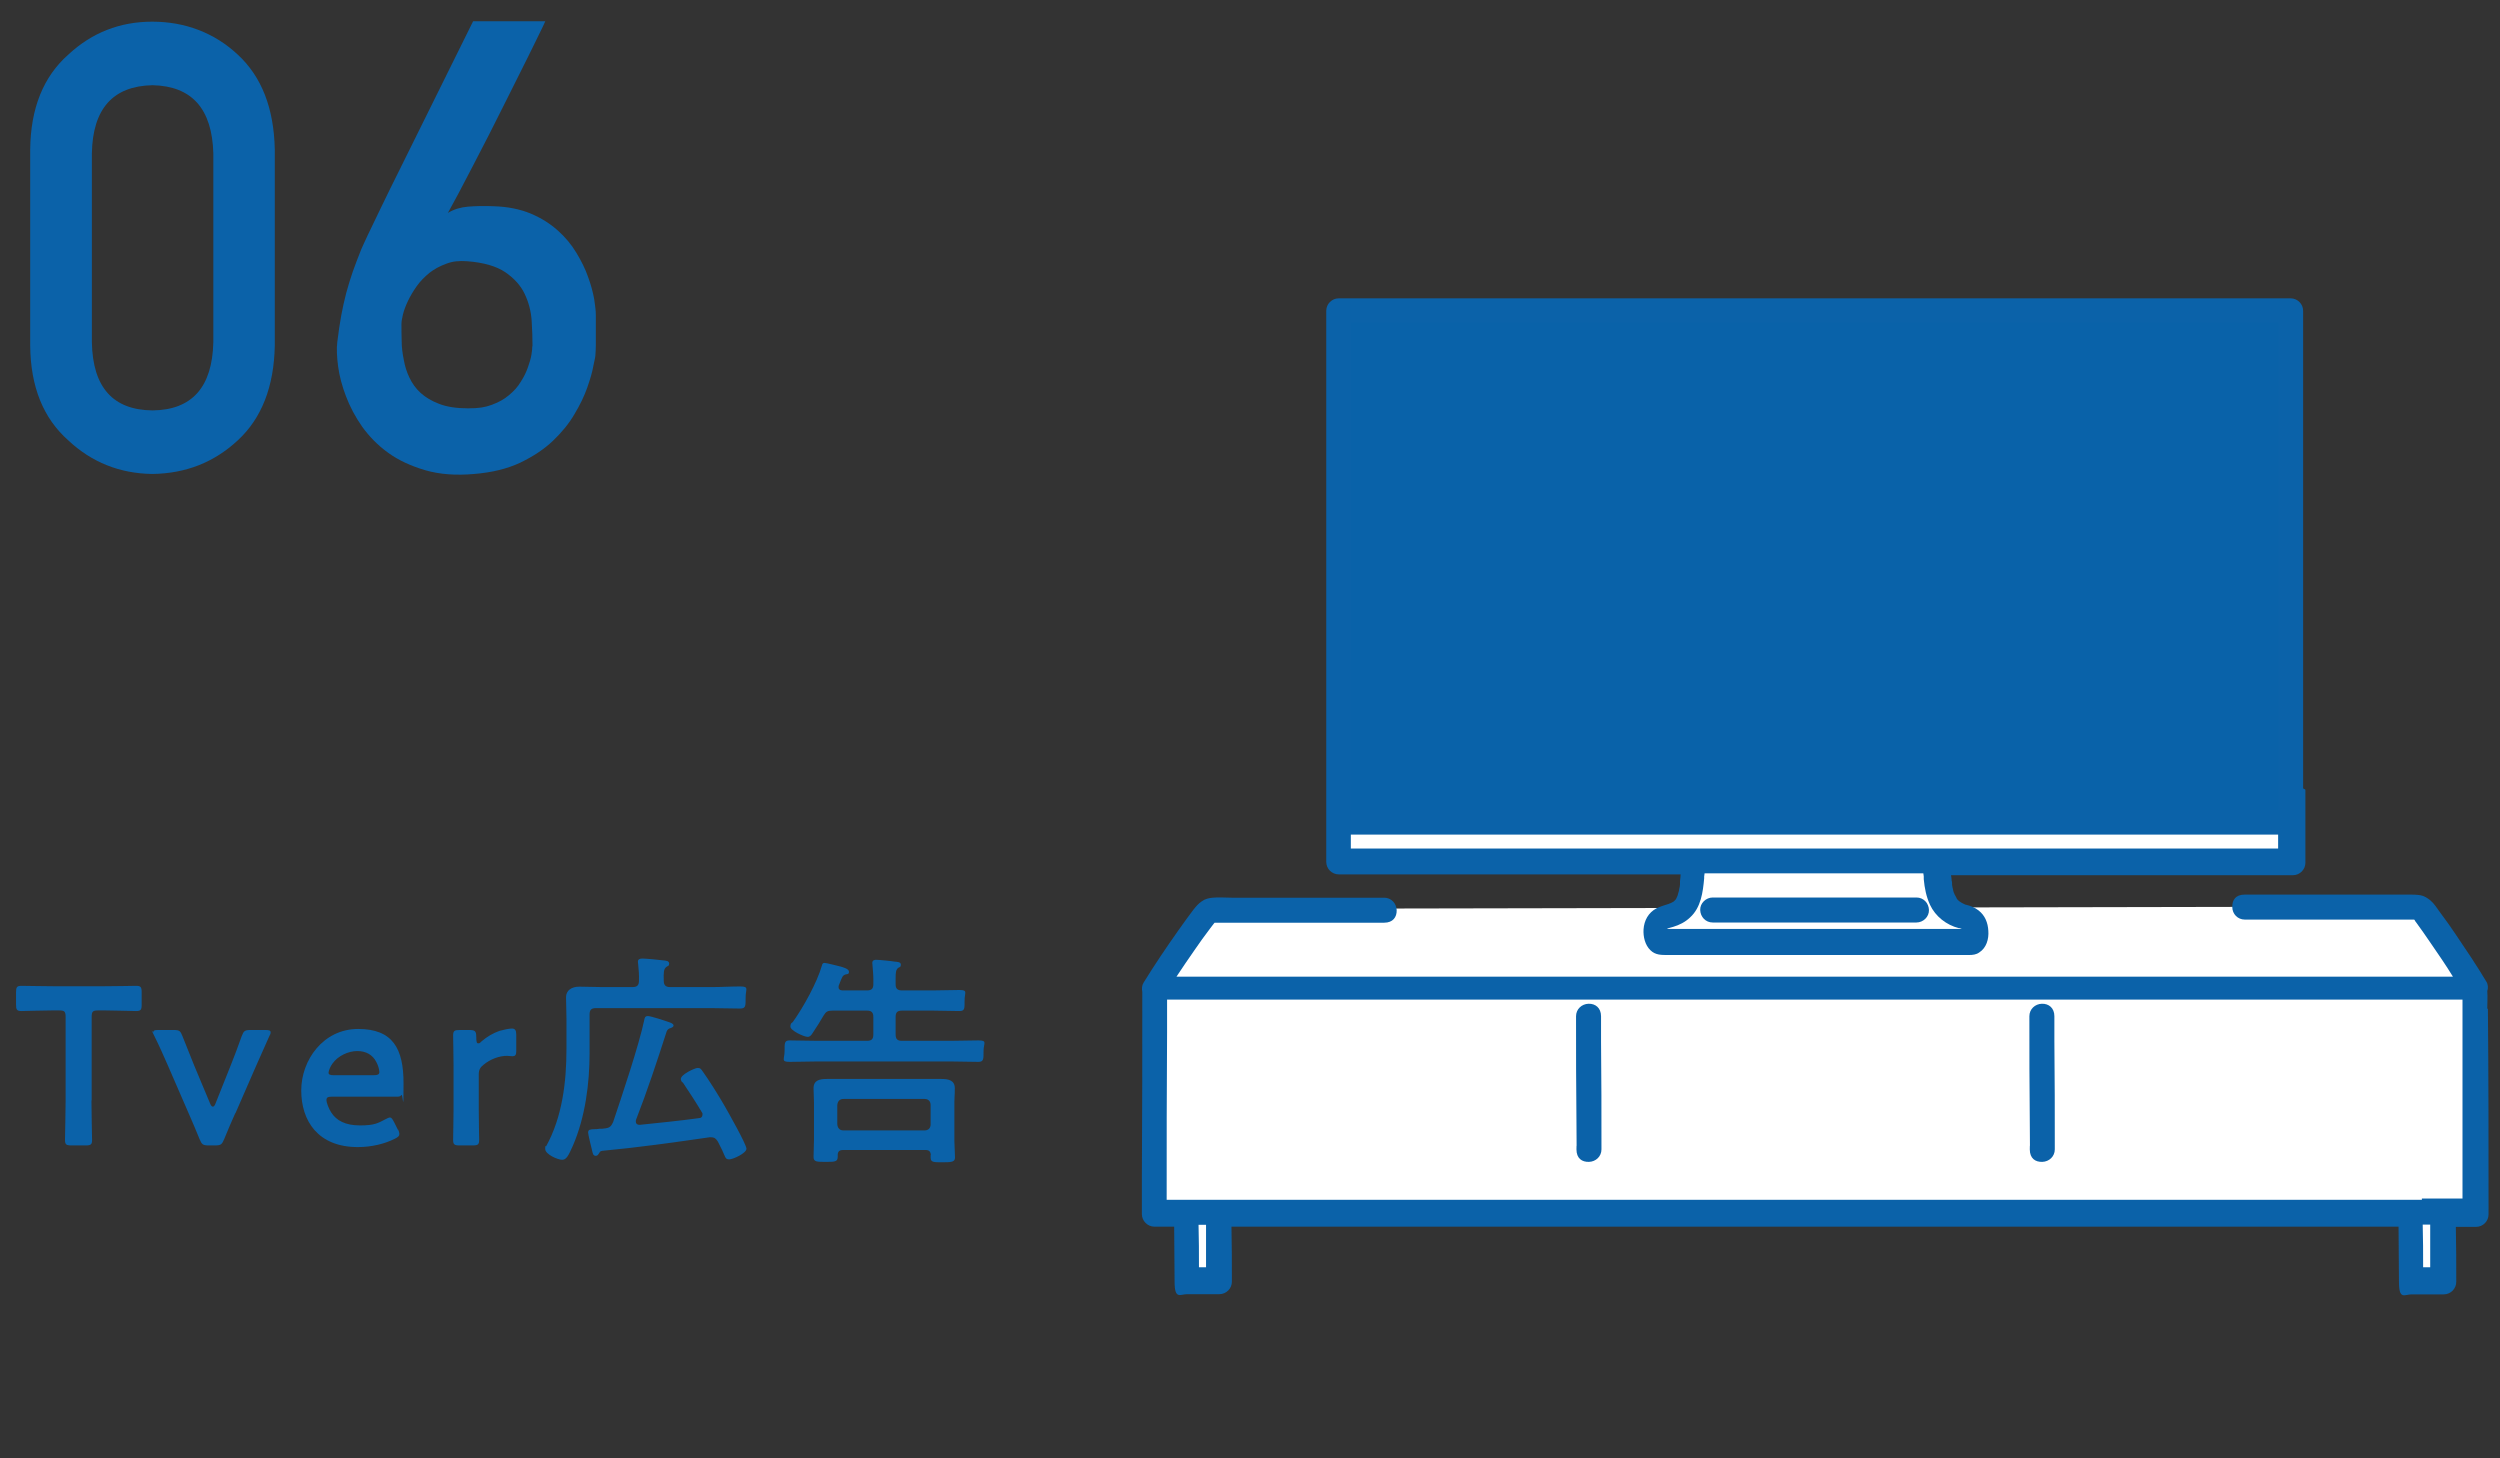 <?xml version="1.0" encoding="UTF-8"?>
<svg id="_レイヤー_1-2" data-name=" レイヤー 1-2" xmlns="http://www.w3.org/2000/svg" version="1.1" viewBox="0 0 1200 700">
  <rect x="0" y="0" width="1200" height="700" fill="#333333" stroke="none"/>
  <defs>
    <style>
      .cls-1 {
        fill: #0962a9;
      }

      .cls-1, .cls-2, .cls-3, .cls-4 {
        stroke-width: 0px;
      }

      .cls-2 {
        fill: none;
      }

      .cls-3 {
        fill: #0b62a9;
      }

      .cls-4 {
        fill: #fff;
      }
    </style>
  </defs>
  <g>
    <g id="stand">
      <path class="cls-4" d="M1157.3,606.6c0-8.2-.2-18.4-.2-24.7h15.5c0,6.9.2,21.7.2,32.3h-15.5v-7.7h0Z"/>
      <path class="cls-4" d="M569.5,610.2c0-8.5-.2-20.7-.2-27.9v-.3h15.5v.2c0,6.8.2,21.4.2,32.1h-15.5v-4.1Z"/>
      <path class="cls-4" d="M554.4,582h-.5v-15h634.3v14.9c-37.4,0-609.1-.2-633.7,0h0Z"/>
      <path class="cls-4" d="M1187.7,474.5c-46.6,0-596.2-.4-633.5-.4,0,26.5-.2,88.4-.2,108,16.3-.3,596.6,0,634.3,0,0-27.8,0-107.9-.5-107.4h0v-.2Z"/>
      <path class="cls-4" d="M554.1,474c37.6,0,593.5.4,634.4.4-5.7-9.5-17.9-27.7-24.6-36.5-1.3-1.7-2.8-2.6-4.5-2.6h-81.7l-413.2.8h-81.7c-1.6,0-3.2.8-4.5,2.5-6.6,8.5-18.5,25.9-24.3,35.4"/>
      <path class="cls-3" d="M756.5,487.9c0,16.9,0,33.8.2,50.7.2,16.9,0,8.7,0,13.1s2.7,6.1,6,6,6-2.6,6-6c0-17.3,0-34.7-.2-52v-11.9c0-4-2.7-6.1-6-6s-6,2.6-6,6h0Z"/>
      <path class="cls-3" d="M974.1,487.9c0,16.9,0,33.8.2,50.7.2,16.9,0,8.7,0,13.1s2.7,6.1,6,6,6-2.6,6-6c0-17.3,0-34.7-.2-52v-11.9c0-4-2.7-6.1-6-6s-6,2.6-6,6h0Z"/>
      <g>
        <path class="cls-3" d="M1193.9,484.1c0-2.5.2-5.6,0-8.4.5-1.5.4-3.2-.5-4.6-4.6-7.7-9.6-15.1-14.6-22.5-2.4-3.6-4.9-7.1-7.6-10.7-1.4-1.9-2.7-4.1-4.6-5.7-1.5-1.2-3-2.2-4.9-2.5-1.8-.3-3.6-.3-5.5-.3h-78.7c-4.5,0-6.1,2.7-6,6,0,3.3,2.6,6,6,6h81.3l.2.2.2.2s0-.2-.3-.3h0c0,.1.2.2.3.4,0,.2.2.3,0,.1,0,.1.2.3.3.4,2.4,3.3,4.8,6.7,7.1,10.1,3.7,5.4,7.4,10.7,10.8,16.3h-612.7c2.8-4.3,5.8-8.6,8.7-12.8,2.4-3.5,4.9-7,7.5-10.4.5-.7,1.1-1.4,1.6-2.1h0c.2-.2.3-.4.5-.6h81.4c4.2,0,6.1-2.7,6-6s-2.6-6-6-6h-73.1c-3,0-6.3-.3-9.3,0-1.9.2-3.6.6-5.1,1.7-1.8,1.2-2.8,2.5-4.1,4.1-2.5,3.3-4.8,6.5-7.2,9.9-5.8,8.2-11.4,16.5-16.7,25.1-.8,1.3-.9,2.9-.6,4.4,0,29.4,0,58.8-.2,88.3v18.4c0,3.2,2.7,6,6,6h9.5c0,8.8.2,17.6.2,26.4s2.7,6,6,6h15.5c3.3,0,6-2.7,6-6,0-8.8,0-17.5-.2-26.4h560.2c0,8.8.2,17.6.2,26.5s2.7,6,6,6h15.5c3.3,0,6-2.7,6-6,0-8.8,0-17.5-.2-26.4h9.7c3.3,0,6-2.7,6-6,0-32.6,0-65.2-.3-97.8v-.9h-.3ZM575.5,608.3c0-6.8,0-13.7-.2-20.4h3.6v20.4h-3.6.2ZM1163.1,608.3c0-6.8,0-13.7-.2-20.5h3.6v20.5h-3.6.2ZM1162.6,575.9h-602.6c0-26.7,0-53.4.2-80.1v-16h621.8v95.5h-19.5v.6h.2,0Z"/>
        <path class="cls-3" d="M1159.4,441.6h0Z"/>
      </g>
    </g>
    <g id="tv">
      <path class="cls-4" d="M928.8,413.4c.2,4.6.6,4.4,1.1,9,.9,10.8,5.8,15,11.3,17.1,3.3.6,5.1,2,6.1,4s1.1,8.5-2.1,8.5h-148c-9.7,0-3.5-6.4-2.4-8.5.9-2.1,2.9-3.2,6.1-4,7.2-1.9,10.4-6.2,11.3-17.1.4-4.6.8-4.4,1.1-9"/>
      <path class="cls-2" d="M928.8,413.4c.2,4.6.6,4.4,1.1,9,.9,10.8,5.8,15,11.3,17.1,3.3.6,5.1,2,6.1,4s1.1,8.5-2.1,8.5h-148c-9.7,0-3.5-6.4-2.4-8.5s2.9-3.2,6.1-4c7.2-1.9,10.4-6.2,11.3-17.1.4-4.6.8-4.4,1.1-9"/>
      <path class="cls-3" d="M822.1,442.8h97.8c3.2,0,6.1-2.7,6-6s-2.6-6-6-6h-97.8c-3.2,0-6.1,2.7-6,6s2.6,6,6,6h0Z"/>
      <path class="cls-1" d="M642.5,152v-3h456.9v264.2h-457.1V151.8v.2h.2,0Z"/>
      <path class="cls-4" d="M651.5,413.4h-8.9v-18.6h457.1v18.6h-448.2,0Z"/>
      <path class="cls-2" d="M642.5,152v-3h456.9v264.2h-457.1V151.8v.2h.2,0Z"/>
      <path class="cls-2" d="M654.9,413.4h444.7v-18.6h-457.1v18.6h12.4,0Z"/>
      <path class="cls-3" d="M941.9,446.1h0c0,.1,0,0,0,0Z"/>
      <path class="cls-3" d="M1105.5,378.4v-229.2c0-3.3-2.7-6-6-6h-456.9c-3.3,0-6,2.7-6,6v264.5c0,3.3,2.7,6,6,6h164.1c0,1.1-.2,2.1-.3,3.2v1.6c0,.7-.2,1.6-.4,2.3,0,.7-.3,1.4-.5,2.1,0,.3-.2.7-.3,1.1h0c-.2.4-.4.8-.6,1.3s-.2.3-.3.5c-.3.3-.6.6-.9.9-.2.1-.3.2-.5.3-.4.2-.7.4-1.2.6-.3,0-.5.2-.8.3-2,.6-3.9,1.2-5.8,2.1-3.9,2.1-5.9,5.8-6.2,10.1-.2,3.5.7,7.5,3.3,10,2.4,2.4,5.4,2.3,8.4,2.3h144.6c1.7,0,3.4-.2,4.8-1.2,3.5-2.2,4.7-6.5,4.4-10.4-.2-3.9-1.6-7.4-4.7-9.8-1.8-1.4-3.8-2.2-5.9-2.7-.2,0-.5-.1-.7-.2-.4-.2-.9-.4-1.4-.7-.4-.2-.7-.5-1.1-.7-.2-.2-.4-.3-.6-.5-.3-.3-.6-.6-.8-.9v-.2c-.2-.3-.4-.6-.5-.9-.2-.3-.3-.6-.5-.9h0c0-.2-.2-.5-.3-.7-.2-.4-.3-.9-.4-1.4-.2-.8-.4-1.7-.5-2.5v-.2c0-.5,0-1.3-.2-1.8,0-.8-.2-1.8-.3-2.6h164.1c3.3,0,6-2.7,6-6v-35l-.5-.4h-.2l-.4-.3ZM797.7,446.1h-.4.6-.2,0ZM945.1,446.1h-.4.4ZM648.5,317.2v-162.3h445.1v233.7h-445.2v-71.6.2h.1ZM800.3,445.5v.3-.3ZM941.9,448.3h0ZM941.9,447.9c0-1.2,0-.5,0,0h0ZM941.7,445.9h0v-.2.3h0ZM940.1,432.3h0c.3.3.6.5,0,0ZM940.6,445.5c.2,0,.7.3,1.1.4h-141.6c.2,0,.3-.2.5-.3h0c.8-.2,1.7-.5,2.5-.7,3-.9,5.8-2.3,8.1-4.5,5.3-4.8,6.2-12.2,6.8-18.8v-.9c0-.5.2-.9.2-1.5h105c0,.5.2.9.2,1.5v1.3c.4,4.3,1.2,8.4,3,12.3,2.6,5.6,7.9,9.7,13.8,11.2h.4ZM1075.3,407.3h-426.9v-6.7h445.1v6.7h-18.3.1Z"/>
    </g>
  </g>
  <g>
    <path class="cls-3" d="M14.5,71.7c.2-19.7,6.3-34.9,18.3-45.5,11.3-10.5,24.7-15.8,40.3-15.8s29.8,5.3,41,15.8c11.5,10.6,17.4,25.8,17.8,45.6v94.2c-.4,19.6-6.3,34.8-17.8,45.4-11.3,10.5-24.9,15.9-41,16.1-15.6-.2-29.1-5.6-40.3-16.1-12-10.6-18.1-25.7-18.3-45.3v-94.4h0ZM102.4,73.6c-.6-21.4-10.3-32.3-29.2-32.7-19,.4-28.7,11.3-29.1,32.7v90.7c.4,21.6,10.1,32.5,29.1,32.7,18.9-.2,28.7-11.1,29.2-32.7,0,0,0-90.7,0-90.7Z"/>
    <path class="cls-3" d="M261.8,10s-.4,1.1-1.4,3.1c-1,2.1-2.4,5-4.2,8.6-1.8,3.6-3.8,7.8-6.2,12.5-2.3,4.7-4.8,9.6-7.4,14.8-2.6,5.2-5.2,10.4-7.9,15.7-2.7,5.3-5.3,10.3-7.8,15.1-2.5,4.8-4.8,9.1-6.8,13-2.1,3.9-3.8,7-5.1,9.4,2.8-1.7,6-2.7,9.6-3s7.7-.4,12.4-.2c6.7.2,12.6,1.4,17.7,3.5,5,2.1,9.3,4.8,13,8.1,3.6,3.2,6.6,6.8,9,10.8s4.3,7.8,5.6,11.6c1.4,3.8,2.3,7.3,2.9,10.5.5,3.3.8,5.8.8,7.7v14.2c0,2-.1,3.6-.2,5,0,.7-.4,2.5-1,5.3-.5,2.9-1.5,6.3-2.9,10.3s-3.4,8.2-6.1,12.7c-2.6,4.5-6.1,8.8-10.4,12.9-4.3,4.1-9.5,7.5-15.7,10.5-6.2,2.9-13.5,4.7-22,5.4-8.9.8-16.7.2-23.6-1.8-6.8-2-12.7-4.7-17.7-8.3s-9.1-7.8-12.5-12.5c-3.3-4.7-5.9-9.6-7.8-14.6-1.9-5-3.2-9.8-3.8-14.4-.6-4.6-.8-8.5-.4-11.7.6-4.8,1.2-9.1,1.9-12.8.7-3.8,1.5-7.3,2.4-10.8.9-3.4,2-6.8,3.1-10.1,1.2-3.3,2.5-6.9,4.1-10.8.4-1,1.5-3.3,3.2-7,1.8-3.7,3.9-8.2,6.5-13.5,2.6-5.4,5.5-11.3,8.7-17.7,3.2-6.4,6.4-13,9.7-19.6,7.6-15.4,16.2-32.7,25.6-51.7h34.6v-.2h.1ZM255.6,166.3c0-3.7-.1-7.8-.4-12.3-.3-4.5-1.4-8.8-3.3-12.8-1.9-4.1-5-7.5-9.3-10.5-4.3-2.9-10.4-4.7-18.3-5.3-3.7-.3-7.1,0-10.1,1.2-3,1.1-5.7,2.5-8.1,4.4-2.3,1.9-4.4,4-6.1,6.4-1.7,2.4-3.1,4.8-4.2,7.1-1.1,2.3-1.9,4.5-2.4,6.5s-.7,3.5-.7,4.6c0,2.4,0,5.2.1,8.1,0,3,.4,6,1,8.9.5,3,1.4,5.9,2.7,8.6,1.3,2.8,3.1,5.3,5.4,7.4,2.3,2.1,5.3,3.9,9,5.3,3.7,1.4,8.2,2.1,13.7,2.1s8.2-.5,11.5-1.7,6.1-2.8,8.3-4.7c2.3-1.9,4.2-4,5.6-6.4,1.5-2.3,2.6-4.6,3.4-6.9.8-2.2,1.4-4.3,1.7-6.1s.4-3.1.4-4h.1Z"/>
  </g>
  <g>
    <path class="cls-3" d="M43.9,528.2c0,6.3.3,18.1.3,18.9,0,2.3-.6,2.7-3.1,2.7h-6.8c-2.5,0-3.1-.4-3.1-2.7s.3-12.6.3-18.9v-40c0-2.7-.5-3.2-3.2-3.2h-3.3c-4.5,0-13.8.3-14.6.3-2.3,0-2.7-.6-2.7-3.1v-5.9c0-2.5.4-3.1,2.7-3.1s10.6.2,15.7.2h23.5c5.1,0,14.9-.2,15.7-.2,2.3,0,2.7.6,2.7,3.1v5.9c0,2.5-.4,3.1-2.7,3.1s-10-.3-14.6-.3h-3.5c-2.7,0-3.2.5-3.2,3.2v40h-.1Z"/>
    <path class="cls-3" d="M112.9,534.4c-1.6,3.6-3.5,7.9-5.3,12.4-1.1,2.6-1.6,3-4.4,3h-3c-2.8,0-3.3-.4-4.4-3-1.5-3.8-3.5-8.4-5.2-12.3l-9.9-22.8c-1.8-4.1-4.2-9.6-6.6-14.4s-.5-1.4-.5-1.8c0-.9.6-1.1,2.4-1.1h7.3c2.8,0,3.3.4,4.3,3,2.1,5.3,3.9,9.8,5.6,14l7.7,18.4c.4,1,.9,1.4,1.3,1.4s.8-.4,1.2-1.4l7.3-18.3c1.7-4.3,3.5-8.9,5.3-14.1,1-2.6,1.5-3,4.3-3h7.1c1.7,0,2.5.2,2.5,1.1s-.2,1-.6,1.8c-2.2,4.9-4.4,9.8-6.4,14.4l-9.9,22.7h0Z"/>
    <path class="cls-3" d="M191.1,542.2c.4.9.6,1.5.6,2.1,0,1-.6,1.5-2.2,2.3-4.9,2.5-11.3,4-17.7,4-19.2,0-27.2-12.6-27.2-27.2s10.6-29.5,27.3-29.5,21.8,9.5,21.8,26.1-.3,4.7-1,5.6-1.4.8-2.7.8h-30.6c-1.9,0-2.7.3-2.7,1.6s1.1,4.2,2.3,6c2.5,3.9,6.8,6.2,13.8,6.2s8.6-1.1,12.1-2.9c1-.5,1.7-.9,2.2-.9.9,0,1.3.8,2.1,2.3l1.8,3.6h0ZM182.1,514.8c0-1.4-.6-3.5-1.5-5.1-1.7-3.3-4.8-5.2-9.1-5.2s-9.3,2.3-11.9,6c-1,1.3-1.9,3.5-1.9,4.4s.8,1.2,2.5,1.2h19.1c1.9,0,2.7-.3,2.8-1.4h0Z"/>
    <path class="cls-3" d="M229.8,532.5c0,4.9.2,13.8.2,14.6,0,2.3-.6,2.7-3.1,2.7h-6.3c-2.5,0-3.1-.4-3.1-2.7s.2-9.7.2-14.6v-20.8c0-4.9-.2-13.8-.2-14.6,0-2.3.6-2.7,3.1-2.7h4.5c2.8,0,3.5.4,3.5,3.2s.3,3.2,1,3.2.9-.3,1.6-1c2.7-2.3,5.5-3.9,8.6-5,1.9-.5,4.4-1.1,5.9-1.1s2.1.8,2.1,2.9v8.2c0,1.6-.6,2.2-1.8,2.2s-1.5-.2-2.6-.2c-3.7,0-7.9,1.5-11.2,4.2-1.8,1.4-2.4,2.5-2.4,4.9v16.5h0Z"/>
    <path class="cls-3" d="M341.7,473.8c4.5,0,9-.3,13.5-.3s2.7,1.2,2.7,5.3.1,5.3-2.7,5.3c-4.5,0-9-.2-13.5-.2h-55.7c-2.2,0-3,.9-3,3v18.5c0,14.7-2.1,30.9-8,44.5-2.2,5-3.2,6.8-5.2,6.8s-8.1-2.6-8.1-5.2.2-.9.4-1.2c7.8-14.1,9.8-30.9,9.8-46.7v-14.9c0-3.3-.2-6.7-.2-10s2.6-5.1,6.4-5.1,7.3.2,11.1.2h14.5c2.2,0,3-1,3-3,.1-2.7-.1-5.5-.4-8.2,0-.2-.1-.6-.1-1,0-1.2,1-1.5,2.1-1.5,1.7,0,8.2.6,10.3.9.9.1,2.6.2,2.6,1.5s-.6,1-1.3,1.6c-1.4,1-1.4,2.7-1.3,6.7,0,2.1,1,3,3,3h20.2,0ZM327.4,519.5c-.3-.5-.6-1-.6-1.6,0-2.2,6.8-5.3,8.1-5.3s1.6.6,2.2,1.4c3.2,4.4,8,12.1,10.8,17,1.6,2.8,10.4,18.3,10.4,20.4s-6.4,5.1-8.3,5.1-1.8-1.1-3.3-4.3c-.5-1.1-1.2-2.5-2.1-4.2-.8-1.3-1.6-2.1-3.2-2.1s-.5,0-.9,0c-17.2,2.5-34.3,4.9-51.5,6.5-.9.2-1,.4-1.4,1.1-.4.6-.8,1.3-1.6,1.3-1.4,0-1.5-1.3-1.9-3-.3-1.2-1.8-7.2-1.8-8.2,0-1.5,1.1-1.5,3-1.6.8,0,1.5,0,2.5-.2,1,0,1.8,0,2.8-.2,2.2-.3,2.8-1.1,3.7-3,4.1-12.2,12.4-36.9,14.9-48.8.2-1.2.4-2.1,1.8-2.1s8.4,2.3,10,2.9c.8.2,2.3.8,2.3,1.6s-.9,1.1-1.8,1.4c-.8.3-1.2.8-1.5,1.5-4.6,14.3-9.3,28.5-14.7,42.4-.1.4-.1.5-.1.9,0,.8.5,1.6,2.1,1.5,9.4-1,18.8-1.9,28.2-3.2,1,0,1.7-.6,1.7-1.7s-.1-.6-.3-1.1c-2.9-4.9-6-9.6-9.2-14.4h-.3Z"/>
    <path class="cls-3" d="M416.2,475.4c2.2,0,3-.9,3-2.9.1-3.1-.1-6.2-.4-9.2,0-.3-.1-.8-.1-1.1,0-1.2.9-1.5,1.8-1.5,1.4,0,7.5.6,9.1.9,1,.1,2.8.1,2.8,1.4s-.5,1.1-1.3,1.6c-1.1.9-1.2,2.4-1.2,4.8v3.2c0,2.1,1.1,2.8,3,2.8h15.1c4.2,0,8.3-.2,12.5-.2s2.5,1.2,2.5,5.1.1,5-2.5,5c-4.2,0-8.3-.2-12.5-.2h-15.1c-2.2,0-3,.9-3,3v8.5c0,2.2.9,3,3,3h23.3c4.4,0,8.9-.2,13.4-.2s2.5,1.3,2.5,5.1.1,5.2-2.5,5.2c-4.4,0-9-.2-13.4-.2h-63.7c-4.4,0-9,.2-13.4.2s-2.5-1.3-2.5-5.2-.1-5.1,2.5-5.1c4.4,0,9,.2,13.4.2h23.7c2.2,0,3-.9,3-3v-8.5c0-2.2-1-3-3-3h-16.6c-2.3,0-3.1.4-4.3,2.4-1.4,2.4-3.6,6-5.2,8.3-.6,1-1.3,1.9-2.4,1.9-1.8,0-8.3-3-8.3-4.9s.8-1.7,1.2-2.3c5-7,11.6-18.9,13.9-27,.2-.8.4-1.3,1.3-1.3s6.2,1.4,7.5,1.7c1.1.3,4.2,1.1,4.2,2.5s-.8,1.1-1.5,1.3c-1.7.5-1.7,1.2-3.3,5.1-.1.3-.2.5-.2,1,0,1.6,1.6,1.6,2.1,1.6h11.8-.2,0ZM404.6,552c-1.7,0-2.5.8-2.5,2.4v.9c0,2.4-1.5,2.4-5.8,2.4s-5.8,0-5.8-2.4.2-5.4.2-8v-18.4c0-2.2-.2-4.3-.2-6.5,0-4,3.1-4.5,6.4-4.5h54.9c3,0,6.5.4,6.5,4.4s-.2,4.4-.2,6.6v18.6c0,2.6.3,5.8.3,8s-1.4,2.4-5.9,2.4-5.8,0-5.8-2.3,0-.8.1-1.2c-.1-1.6-.8-2.4-2.5-2.4h-39.7ZM443.8,542.6c1.8,0,2.9-1.1,2.9-2.9v-9.3c0-1.8-1.1-2.9-2.9-2.9h-38.9c-1.9,0-2.8,1.1-3,2.9v9.3c.2,1.8,1.1,2.9,3,2.9h38.9Z"/>
  </g>
</svg>